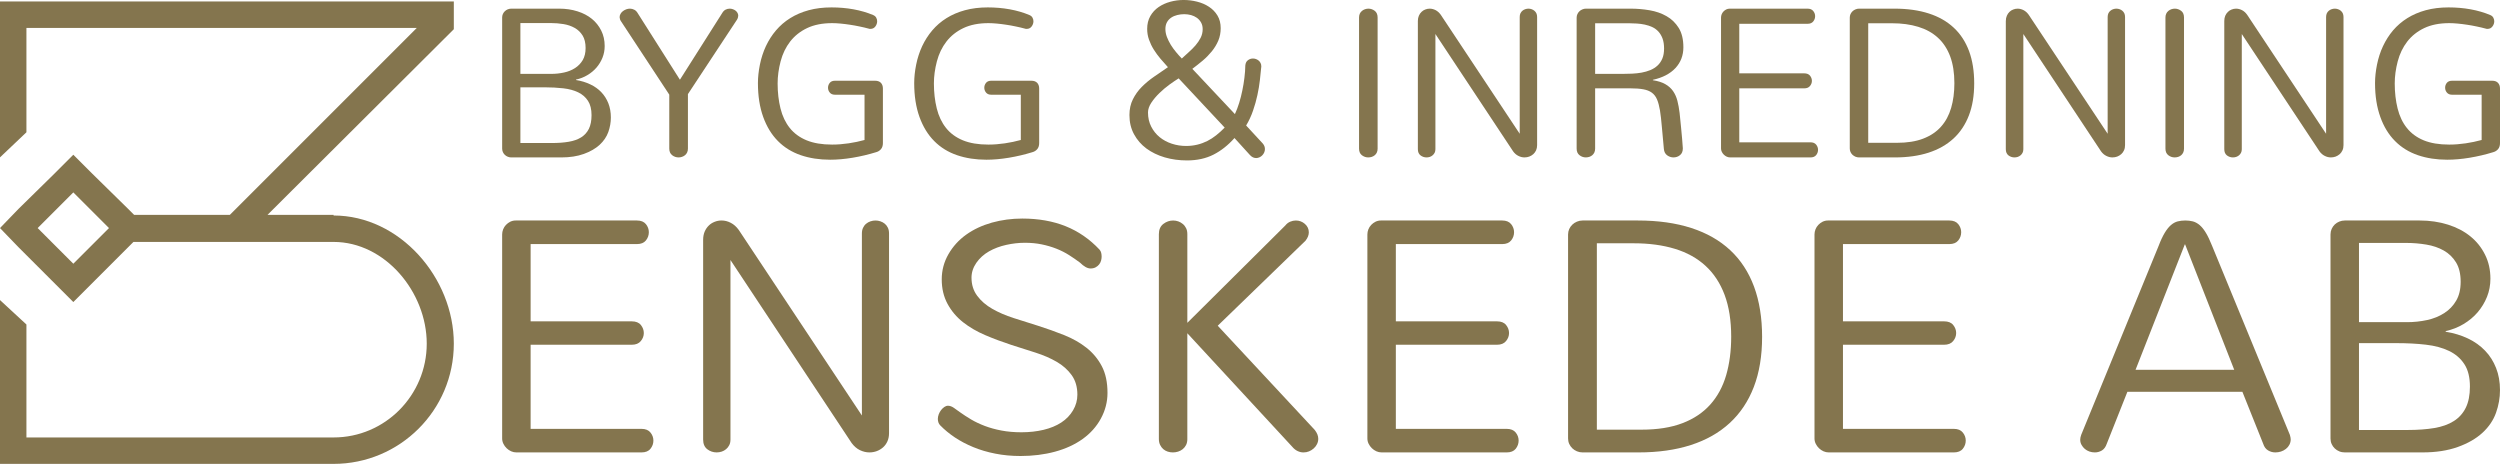 <?xml version="1.0" encoding="UTF-8"?>
<svg id="Lager_1" data-name="Lager 1" xmlns="http://www.w3.org/2000/svg" version="1.1" viewBox="0 0 415.394 77.078">
  <defs>
    <style>
      .cls-1 {
        fill: #84754e;
        stroke-width: 0px;
      }
    </style>
  </defs>
  <path class="cls-1" d="M86.466,3.83v8.446h5.129c.733,0,1.437-.078,2.124-.228.692-.148,1.3-.399,1.831-.739.53-.341.954-.782,1.277-1.324.316-.544.476-1.211.476-2.011,0-.84-.167-1.533-.495-2.069-.334-.537-.77-.961-1.312-1.264-.544-.31-1.157-.519-1.855-.638-.692-.113-1.402-.173-2.13-.173h-5.045ZM86.466,23.764h5.22c1.049,0,1.985-.066,2.808-.209.819-.136,1.51-.382,2.071-.733.56-.351.99-.829,1.283-1.42.292-.596.441-1.353.441-2.266,0-.979-.197-1.778-.591-2.381-.394-.608-.936-1.08-1.628-1.413-.692-.334-1.521-.562-2.475-.669-.961-.107-2.011-.167-3.156-.167h-3.972v9.257ZM83.435,2.911c0-.203.043-.4.119-.579.084-.179.191-.334.328-.466.143-.136.304-.238.489-.316.186-.072.382-.113.591-.113h7.952c1.098,0,2.112.15,3.042.447.931.292,1.724.71,2.387,1.248.657.536,1.174,1.187,1.556,1.95s.573,1.616.573,2.566c0,.679-.119,1.324-.363,1.932-.238.603-.573,1.151-.996,1.646-.424.49-.925.907-1.509,1.254-.579.351-1.217.596-1.898.745v.072c.866.137,1.658.376,2.375.721.716.341,1.33.77,1.831,1.301.501.525.889,1.139,1.17,1.843.275.704.417,1.492.417,2.356,0,.823-.142,1.628-.423,2.422-.287.788-.763,1.496-1.443,2.124-.675.62-1.552,1.127-2.631,1.515s-2.332.579-3.752.579h-8.286c-.209,0-.405-.037-.591-.115-.185-.07-.345-.179-.489-.31-.137-.131-.244-.286-.328-.464-.076-.18-.119-.376-.119-.585V2.911Z"/>
  <path class="cls-1" d="M114.305,15.634v9.049c0,.244-.041.46-.131.644-.084.185-.203.333-.351.458-.15.121-.316.215-.501.275-.186.066-.377.096-.574.096-.393,0-.751-.125-1.067-.371-.316-.25-.476-.614-.476-1.103v-8.959l-8.042-12.223c-.072-.102-.119-.209-.148-.322-.03-.108-.049-.215-.061-.316,0-.197.049-.382.15-.556.096-.173.228-.327.394-.452s.351-.228.554-.305c.203-.072.412-.113.62-.113.252,0,.496.066.728.185.226.119.417.316.567.579l6.991,11.024h.03l7.003-11.042c.148-.261.333-.452.554-.573.22-.113.454-.173.698-.173.173,0,.347.03.519.09.173.06.322.137.46.244.131.101.238.226.316.369.083.143.125.304.125.478-.012.101-.037.208-.06.321-.03.108-.078.221-.15.334l-8.149,12.36Z"/>
  <path class="cls-1" d="M145.419,13.415c.406,0,.722.119.948.345.221.234.334.556.334.954v9.049c0,.429-.107.77-.328,1.026-.22.25-.489.418-.817.501-1.27.394-2.572.698-3.896.919-1.33.22-2.572.328-3.728.328-1.778,0-3.407-.25-4.88-.753-1.472-.507-2.738-1.281-3.787-2.344-1.051-1.055-1.868-2.391-2.453-4.009-.583-1.622-.876-3.489-.876-5.618,0-.961.108-1.987.328-3.079.221-1.092.554-2.112.996-3.066.447-.954,1.003-1.825,1.677-2.619.669-.786,1.455-1.468,2.362-2.034.907-.567,1.933-1.008,3.072-1.318,1.139-.31,2.397-.466,3.787-.466,1.258,0,2.475.102,3.657.316,1.174.215,2.26.531,3.256.948.246.102.418.252.519.441.108.192.156.388.156.597,0,.31-.102.603-.298.866-.203.267-.472.399-.812.399h-.138c-.047,0-.089-.012-.136-.035-.507-.137-1.026-.263-1.564-.369-.53-.115-1.061-.209-1.593-.287-.53-.084-1.043-.143-1.544-.191-.496-.047-.956-.072-1.385-.072-1.628,0-3.018.275-4.169.823-1.151.55-2.087,1.295-2.816,2.237s-1.258,2.04-1.587,3.292c-.328,1.26-.495,2.477-.495,3.67,0,1.49.16,2.876.476,4.152.316,1.275.835,2.361,1.545,3.25s1.64,1.57,2.792,2.046c1.145.472,2.559.71,4.236.71.912,0,1.831-.072,2.749-.209.919-.136,1.796-.322,2.643-.554v-7.522h-4.91c-.382,0-.669-.119-.864-.357-.197-.238-.293-.507-.293-.805,0-.299.096-.568.287-.806.191-.238.482-.357.87-.357h6.675Z"/>
  <path class="cls-1" d="M171.385,13.415c.406,0,.722.119.948.345.221.234.334.556.334.954v9.049c0,.429-.108.77-.328,1.026-.221.25-.489.418-.817.501-1.27.394-2.572.698-3.896.919-1.33.22-2.572.328-3.728.328-1.778,0-3.407-.25-4.88-.753-1.474-.507-2.738-1.281-3.787-2.344-1.051-1.055-1.868-2.391-2.453-4.009-.583-1.622-.876-3.489-.876-5.618,0-.961.107-1.987.328-3.079.22-1.092.554-2.112.996-3.066.447-.954,1.003-1.825,1.677-2.619.667-.786,1.455-1.468,2.362-2.034.907-.567,1.932-1.008,3.072-1.318,1.139-.31,2.397-.466,3.787-.466,1.258,0,2.475.102,3.657.316,1.174.215,2.26.531,3.256.948.246.102.418.252.519.441.108.192.156.388.156.597,0,.31-.102.603-.299.866-.202.267-.47.399-.811.399h-.138c-.047,0-.089-.012-.136-.035-.507-.137-1.032-.263-1.564-.369-.531-.115-1.061-.209-1.593-.287-.531-.084-1.043-.143-1.545-.191-.495-.047-.954-.072-1.383-.072-1.628,0-3.018.275-4.169.823-1.151.55-2.087,1.295-2.816,2.237s-1.258,2.04-1.587,3.292c-.328,1.26-.495,2.477-.495,3.67,0,1.49.16,2.876.476,4.152.316,1.275.835,2.361,1.545,3.25s1.64,1.57,2.792,2.046c1.145.472,2.559.71,4.235.71.913,0,1.833-.072,2.75-.209.919-.136,1.796-.322,2.643-.554v-7.522h-4.91c-.382,0-.669-.119-.866-.357-.196-.238-.292-.507-.292-.805,0-.299.096-.568.287-.806.191-.238.482-.357.87-.357h6.675Z"/>
  <path class="cls-1" d="M193.641,4.838c0,.429.084.864.25,1.306.172.447.388.883.65,1.313.269.423.56.834.889,1.222.322.388.632.735.936,1.044.369-.347.751-.698,1.157-1.057.406-.357.776-.733,1.121-1.127.341-.394.622-.811.848-1.252.228-.447.341-.93.341-1.449,0-.418-.09-.782-.263-1.092s-.406-.573-.692-.782c-.293-.209-.615-.357-.979-.46-.363-.095-.739-.148-1.121-.148-.406,0-.794.047-1.17.142-.376.09-.71.234-1.002.431-.298.197-.531.454-.704.763-.173.31-.263.692-.263,1.145ZM195.843,13.021c-.424.263-.931.608-1.516,1.026-.583.423-1.139.895-1.669,1.408-.531.513-.985,1.049-1.355,1.609-.37.562-.554,1.104-.554,1.623,0,.876.179,1.658.53,2.344.353.692.817,1.277,1.402,1.755.585.476,1.258.84,2.022,1.09.759.252,1.552.377,2.375.377.669,0,1.295-.078,1.88-.221.583-.143,1.133-.347,1.646-.603.513-.261,1.008-.577,1.478-.954.478-.376.944-.799,1.408-1.275l-7.646-8.179ZM206.918,10.886c.037-.406.18-.698.437-.883.25-.186.53-.281.829-.281.172,0,.339.029.507.089.16.061.304.143.441.252.131.107.238.244.316.399.083.156.125.341.125.544v.125c0,.035-.006.066-.018.101-.06.603-.131,1.301-.215,2.087-.089.794-.226,1.617-.411,2.471-.185.858-.423,1.722-.728,2.595-.298.87-.68,1.694-1.145,2.469l2.756,2.982c.131.15.221.304.281.46.06.154.083.316.083.476,0,.197-.035.382-.119.562-.078.179-.185.339-.322.476-.131.137-.286.25-.464.328-.18.084-.365.125-.55.125-.173,0-.345-.041-.519-.113-.173-.078-.339-.203-.501-.376l-2.582-2.84c-1.051,1.188-2.213,2.106-3.483,2.756-1.27.644-2.738.967-4.403.967-1.307,0-2.541-.168-3.705-.507-1.157-.341-2.171-.835-3.042-1.474-.866-.644-1.552-1.432-2.058-2.369-.513-.936-.763-1.997-.763-3.192,0-.977.191-1.855.573-2.613.382-.763.87-1.455,1.48-2.063.608-.615,1.293-1.182,2.052-1.706.763-.531,1.527-1.051,2.291-1.57-.418-.454-.829-.918-1.242-1.408-.411-.482-.776-.99-1.109-1.515-.328-.525-.591-1.073-.794-1.646s-.304-1.17-.304-1.796c0-.805.173-1.515.519-2.123.345-.609.805-1.104,1.377-1.498s1.217-.686,1.938-.883c.722-.197,1.468-.298,2.231-.298.753,0,1.492.095,2.225.28.735.185,1.397.466,1.974.848.585.382,1.057.864,1.414,1.455.359.591.537,1.289.537,2.1,0,.741-.131,1.426-.394,2.065-.269.632-.626,1.222-1.067,1.771-.447.548-.948,1.067-1.515,1.545-.568.476-1.145.936-1.736,1.377l7.075,7.522c.263-.567.501-1.188.709-1.861.209-.673.382-1.367.525-2.071.15-.709.263-1.413.347-2.116.089-.704.138-1.379.148-2.028Z"/>
  <path class="cls-1" d="M225.816,2.911c0-.238.043-.454.127-.638.089-.185.208-.341.357-.46.15-.119.316-.214.501-.28.185-.06.376-.096.573-.096.382,0,.733.125,1.049.363.318.246.478.615.478,1.11v21.79c0,.246-.041.46-.131.644-.084.185-.203.334-.357.46-.15.119-.316.209-.501.269-.186.053-.377.084-.573.084-.382,0-.728-.119-1.051-.365-.316-.244-.472-.608-.472-1.092V2.911Z"/>
  <path class="cls-1" d="M235.588,3.483c0-.322.06-.608.167-.864.108-.257.257-.466.435-.638.18-.18.388-.311.622-.4.238-.096.483-.143.739-.143.334,0,.663.084.979.244.316.162.602.418.858.763l13.124,19.78V2.827c0-.232.035-.435.119-.608.084-.173.191-.316.328-.429.137-.121.298-.203.472-.263.172-.059.351-.09.536-.09.172,0,.347.03.519.09.173.06.328.142.466.263.142.113.25.257.333.429.078.173.119.376.119.608v21.284c0,.328-.06.614-.172.87-.119.25-.273.466-.47.638-.197.173-.418.304-.669.4-.244.089-.507.137-.788.137-.333,0-.667-.078-1.002-.246-.334-.16-.632-.411-.883-.757l-12.915-19.499v19.136c0,.228-.047.429-.131.597-.089.167-.203.31-.341.423-.136.113-.292.203-.464.263-.172.053-.353.084-.537.084-.37,0-.704-.115-.996-.334-.298-.228-.447-.573-.447-1.032V3.483Z"/>
  <path class="cls-1" d="M269.584,12.276c.518,0,1.049-.012,1.593-.037.542-.023,1.073-.083,1.587-.173.513-.095.996-.232,1.449-.417.447-.185.848-.437,1.187-.747.341-.31.609-.698.806-1.162.196-.46.292-1.02.292-1.683,0-.644-.084-1.199-.257-1.665-.173-.46-.406-.846-.692-1.157-.293-.316-.632-.56-1.014-.739-.388-.179-.8-.31-1.235-.406-.429-.089-.87-.154-1.318-.179-.441-.029-.87-.047-1.289-.047h-5.649v8.411h4.54ZM261.971,2.929c0-.209.043-.4.125-.579.078-.179.191-.334.328-.466.137-.137.304-.244.495-.322.191-.084.388-.125.597-.125h7.42c1.063,0,2.118.09,3.163.269,1.043.179,1.985.507,2.814.983.835.472,1.504,1.129,2.023,1.958.513.829.77,1.903.77,3.208,0,1.361-.443,2.512-1.319,3.454-.876.942-2.123,1.593-3.746,1.95v.072c.835.125,1.521.341,2.058.65.536.304.967.692,1.289,1.151.321.466.567,1.002.721,1.611.156.614.281,1.287.369,2.028.096.901.174,1.718.246,2.445.07.728.125,1.348.172,1.855.047.591.089,1.116.119,1.574,0,.501-.156.878-.466,1.129-.31.257-.673.382-1.092.382-.369,0-.715-.115-1.043-.347-.322-.232-.507-.585-.55-1.055-.142-1.414-.257-2.65-.339-3.711-.09-1.061-.191-1.962-.31-2.703-.125-.739-.287-1.347-.49-1.819-.202-.476-.489-.848-.858-1.121-.369-.269-.841-.46-1.42-.562-.579-.107-1.3-.16-2.165-.16h-5.84v10.021c0,.246-.047.46-.131.644-.09.185-.209.334-.357.46-.15.119-.316.209-.501.269-.186.053-.371.084-.556.084-.382,0-.733-.119-1.049-.365-.316-.244-.478-.608-.478-1.092V2.929Z"/>
  <path class="cls-1" d="M287.49,26.157c-.197,0-.388-.043-.567-.119-.179-.084-.341-.192-.483-.328-.143-.143-.263-.299-.347-.478-.089-.179-.131-.37-.131-.567V2.929c0-.185.037-.365.102-.544.07-.179.172-.339.304-.476.131-.137.286-.25.46-.341.172-.084.363-.131.573-.131h12.931c.431,0,.747.131.954.394.209.257.31.542.31.858,0,.322-.101.615-.31.872-.208.263-.524.394-.954.394h-11.338v8.231h10.784c.441,0,.763.131.973.388.203.263.31.548.31.86,0,.316-.107.602-.322.858-.215.263-.531.388-.961.388h-10.784v8.965h11.823c.429,0,.745.131.954.388.208.263.31.548.31.86,0,.321-.102.614-.31.876-.209.257-.525.388-.954.388h-13.327Z"/>
  <path class="cls-1" d="M310.42,23.729h4.766c1.7,0,3.155-.228,4.36-.692,1.205-.46,2.196-1.122,2.966-1.987.77-.86,1.33-1.903,1.687-3.126.359-1.223.537-2.595.537-4.109,0-1.713-.234-3.192-.698-4.445-.472-1.252-1.151-2.291-2.04-3.102-.889-.817-1.981-1.42-3.269-1.813-1.289-.394-2.744-.591-4.372-.591h-3.937v19.864ZM308.893,26.157c-.203,0-.406-.043-.597-.119-.191-.084-.351-.192-.495-.322-.137-.131-.244-.287-.328-.466-.078-.179-.119-.376-.119-.585V2.929c0-.209.041-.4.119-.579.084-.179.191-.334.328-.466.143-.137.304-.244.495-.322.191-.084.394-.125.597-.125h5.893c2.153,0,4.051.269,5.697.8,1.646.53,3.03,1.318,4.151,2.367,1.122,1.044,1.968,2.346,2.541,3.889.573,1.552.854,3.335.854,5.357s-.292,3.799-.883,5.332c-.591,1.527-1.443,2.81-2.572,3.848-1.127,1.032-2.504,1.813-4.134,2.338-1.628.525-3.489.788-5.583.788h-5.965Z"/>
  <path class="cls-1" d="M333.284,3.483c0-.322.055-.608.168-.864.107-.257.25-.466.429-.638.179-.18.388-.311.626-.4.24-.096.484-.143.735-.143.333,0,.661.084.977.244.322.162.609.418.86.763l13.124,19.78V2.827c0-.232.041-.435.119-.608.083-.173.191-.316.333-.429.137-.121.293-.203.466-.263.173-.059.353-.09.537-.09.173,0,.345.03.519.09.173.06.333.142.47.263.137.113.244.257.328.429s.119.376.119.608v21.284c0,.328-.053.614-.173.87-.113.25-.269.466-.466.638s-.417.304-.667.4c-.25.089-.513.137-.788.137-.334,0-.673-.078-1.008-.246-.334-.16-.626-.411-.883-.757l-12.915-19.499v19.136c0,.228-.043.429-.131.597-.084.167-.197.31-.334.423-.143.113-.298.203-.472.263-.173.053-.351.084-.536.084-.37,0-.704-.115-.996-.334-.293-.228-.443-.573-.443-1.032V3.483Z"/>
  <path class="cls-1" d="M359.806,2.911c0-.238.041-.454.131-.638.083-.185.202-.341.351-.46.15-.119.322-.214.507-.28.185-.06.37-.096.567-.096.382,0,.735.125,1.051.363.322.246.476.615.476,1.11v21.79c0,.246-.041.46-.131.644-.083.185-.203.334-.351.46-.15.119-.316.209-.501.269-.185.053-.376.084-.573.084-.382,0-.735-.119-1.051-.365-.316-.244-.476-.608-.476-1.092V2.911Z"/>
  <path class="cls-1" d="M369.582,3.483c0-.322.053-.608.16-.864.115-.257.257-.466.437-.638.179-.18.388-.311.626-.4.232-.096.483-.143.733-.143.334,0,.663.084.979.244.322.162.608.418.858.763l13.124,19.78V2.827c0-.232.041-.435.119-.608.084-.173.191-.316.328-.429.143-.121.298-.203.472-.263.173-.059.351-.09.536-.09.174,0,.347.03.519.09.173.06.328.142.472.263.137.113.244.257.328.429.076.173.119.376.119.608v21.284c0,.328-.053.614-.174.87-.113.25-.267.466-.464.638s-.424.304-.669.4c-.25.089-.513.137-.786.137-.341,0-.675-.078-1.009-.246-.333-.16-.632-.411-.883-.757l-12.915-19.499v19.136c0,.228-.041.429-.131.597-.083.167-.197.31-.333.423-.143.113-.299.203-.472.263-.173.053-.353.084-.537.084-.37,0-.704-.115-.996-.334-.292-.228-.441-.573-.441-1.032V3.483Z"/>
  <path class="cls-1" d="M414.112,13.415c.406,0,.722.119.942.345.228.234.341.556.341.954v9.049c0,.429-.107.77-.328,1.026-.22.25-.495.418-.817.501-1.27.394-2.572.698-3.902.919-1.324.22-2.57.328-3.721.328-1.784,0-3.407-.25-4.88-.753-1.472-.507-2.736-1.281-3.787-2.344-1.055-1.055-1.874-2.391-2.451-4.009-.585-1.622-.878-3.489-.878-5.618,0-.961.108-1.987.328-3.079.221-1.092.55-2.112.997-3.066.446-.954,1.002-1.825,1.669-2.619.675-.786,1.461-1.468,2.369-2.034.907-.567,1.933-1.008,3.066-1.318,1.139-.31,2.404-.466,3.787-.466,1.264,0,2.482.102,3.663.316,1.174.215,2.26.531,3.257.948.244.102.417.252.518.441.102.192.156.388.156.597,0,.31-.101.603-.304.866-.203.267-.472.399-.806.399h-.136c-.049,0-.096-.012-.137-.035-.513-.137-1.032-.263-1.564-.369-.53-.115-1.061-.209-1.593-.287-.53-.084-1.043-.143-1.544-.191-.496-.047-.961-.072-1.385-.072-1.628,0-3.018.275-4.169.823-1.151.55-2.087,1.295-2.816,2.237-.727.942-1.258,2.04-1.587,3.292-.328,1.26-.495,2.477-.495,3.67,0,1.49.16,2.876.476,4.152.316,1.275.829,2.361,1.545,3.25.71.889,1.64,1.57,2.785,2.046,1.151.472,2.566.71,4.242.71.912,0,1.825-.072,2.744-.209.918-.136,1.8-.322,2.648-.554v-7.522h-4.91c-.382,0-.667-.119-.864-.357-.197-.238-.293-.507-.293-.805,0-.299.09-.568.281-.806.191-.238.483-.357.876-.357h6.675Z"/>
  <path class="cls-1" d="M85.809,75.172c-.304,0-.597-.06-.876-.185-.281-.125-.531-.298-.757-.513-.221-.22-.406-.464-.537-.745-.137-.281-.203-.573-.203-.876v-33.889c0-.286.053-.573.162-.852.107-.281.267-.525.47-.741.209-.22.447-.393.716-.53.275-.131.567-.203.895-.203h20.156c.669,0,1.164.203,1.492.608.322.406.483.854.483,1.336,0,.507-.16.961-.483,1.367-.328.405-.823.608-1.492.608h-17.668v12.838h16.804c.686,0,1.193.202,1.515.608.328.406.489.854.489,1.336,0,.489-.167.936-.501,1.336-.334.406-.835.608-1.503.608h-16.804v13.977h18.426c.669,0,1.164.203,1.486.608.328.4.489.848.489,1.336,0,.501-.16.961-.489,1.367-.322.399-.817.602-1.486.602h-20.782Z"/>
  <path class="cls-1" d="M116.833,39.829c0-.507.09-.954.257-1.355.174-.394.4-.728.681-.996.273-.275.602-.478.971-.622.37-.148.751-.22,1.145-.22.525,0,1.032.125,1.527.382.495.25.942.644,1.336,1.187l20.461,30.835v-30.238c0-.363.06-.679.191-.948.125-.269.292-.495.513-.675.214-.179.458-.316.727-.405.269-.09.55-.137.835-.137.275,0,.544.047.811.137.275.089.513.226.735.405.214.18.388.406.513.675.125.269.185.585.185.948v33.183c0,.501-.09.954-.269,1.348-.179.4-.423.735-.728,1.002-.31.269-.655.478-1.043.622-.388.142-.794.214-1.229.214-.519,0-1.043-.125-1.568-.376-.519-.25-.979-.65-1.377-1.187l-20.133-30.404v29.837c0,.357-.066.667-.203.93-.131.263-.31.484-.525.663-.214.179-.458.316-.727.405-.275.09-.55.131-.841.131-.573,0-1.092-.173-1.552-.524-.458-.353-.692-.889-.692-1.605v-33.214Z"/>
  <path class="cls-1" d="M161.424,46.151c0,1.151.316,2.155.948,3.001.632.848,1.461,1.57,2.498,2.159,1.038.597,2.214,1.104,3.526,1.527,1.318.424,2.666.854,4.056,1.283,1.527.489,2.995,1.008,4.39,1.568,1.396.562,2.625,1.26,3.686,2.095,1.063.84,1.909,1.854,2.541,3.054.632,1.199.948,2.677.948,4.444,0,1.496-.369,2.917-1.096,4.259-.728,1.342-1.742,2.475-3.043,3.405-1.293.925-2.827,1.629-4.592,2.106-1.767.478-3.676.716-5.726.716-1.48,0-2.876-.131-4.189-.394-1.318-.257-2.535-.62-3.65-1.08-1.116-.46-2.136-.996-3.054-1.605-.919-.614-1.73-1.283-2.434-2.003-.143-.143-.244-.31-.31-.495-.06-.191-.096-.388-.096-.585,0-.25.055-.507.15-.77.102-.263.232-.495.394-.704.16-.203.341-.376.542-.513.197-.131.394-.203.591-.203.328,0,.657.119.991.353.333.232.661.47.983.704.579.411,1.205.823,1.891,1.228.687.406,1.451.763,2.284,1.08.835.316,1.755.567,2.756.757,1.002.191,2.106.287,3.311.287,1.318,0,2.541-.137,3.674-.406,1.135-.273,2.118-.673,2.947-1.217.829-.542,1.48-1.217,1.956-2.028.478-.811.716-1.675.716-2.595,0-1.277-.31-2.356-.942-3.239-.632-.883-1.461-1.623-2.488-2.219-1.026-.597-2.196-1.104-3.514-1.527-1.312-.424-2.654-.854-4.027-1.283-1.49-.489-2.94-1.026-4.335-1.623-1.396-.596-2.631-1.312-3.705-2.159-1.067-.846-1.927-1.86-2.566-3.042-.638-1.18-.961-2.535-.961-4.068,0-1.49.369-2.886,1.11-4.175.739-1.289,1.724-2.375,2.958-3.257,1.235-.883,2.66-1.545,4.271-1.999,1.611-.447,3.292-.673,5.041-.673,2.685,0,5.082.423,7.2,1.27,2.116.848,3.996,2.141,5.636,3.889.143.16.238.345.281.542.047.197.072.412.072.65,0,.197-.037.412-.096.644-.066.238-.173.447-.328.638-.148.185-.345.347-.579.472-.232.125-.513.191-.84.191-.519,0-1.104-.328-1.755-.973-.579-.435-1.187-.854-1.825-1.258-.638-.406-1.336-.757-2.094-1.057-.757-.298-1.57-.536-2.434-.716-.864-.179-1.802-.267-2.81-.267s-2.04.119-3.095.351c-1.051.234-2.005.591-2.863,1.08-.854.489-1.552,1.116-2.094,1.891-.537.776-.811,1.605-.811,2.488Z"/>
  <path class="cls-1" d="M197.286,72.93c0,.382-.066.709-.203.99-.137.281-.322.513-.554.704-.234.185-.495.328-.782.417-.292.09-.579.131-.864.131-.293,0-.573-.041-.854-.131-.281-.089-.525-.232-.745-.417-.215-.191-.388-.423-.525-.704-.137-.281-.203-.608-.203-.99v-34.02c0-.757.25-1.324.745-1.706.496-.376,1.038-.567,1.635-.567.286,0,.573.053.852.15.275.101.531.244.753.435.226.185.405.423.542.698.137.28.203.608.203.99v14.729l16.266-16.16c.25-.31.531-.525.841-.65.304-.125.608-.191.919-.191.573,0,1.08.191,1.509.567.435.382.65.848.65,1.408,0,.447-.18.907-.544,1.377l-14.591,14.132,16.106,17.299c.4.501.597.997.597,1.486,0,.304-.066.597-.203.876-.137.281-.322.525-.554.728-.232.208-.495.37-.782.489-.292.119-.596.173-.918.173-.328,0-.65-.072-.973-.226-.328-.156-.626-.394-.895-.716l-17.43-18.861v17.561Z"/>
  <path class="cls-1" d="M229.58,75.172c-.31,0-.602-.06-.883-.185-.275-.125-.53-.298-.751-.513-.226-.22-.406-.464-.542-.745-.138-.281-.203-.573-.203-.876v-33.889c0-.286.053-.573.16-.852.108-.281.269-.525.472-.741.208-.22.447-.393.721-.53.269-.131.568-.203.889-.203h20.163c.661,0,1.156.203,1.484.608.322.406.484.854.484,1.336,0,.507-.162.961-.484,1.367-.328.405-.823.608-1.484.608h-17.676v12.838h16.81c.679,0,1.188.202,1.509.608.328.406.49.854.49,1.336,0,.489-.168.936-.501,1.336-.334.406-.835.608-1.498.608h-16.81v13.977h18.427c.667,0,1.164.203,1.49.608.322.4.484.848.484,1.336,0,.501-.162.961-.484,1.367-.327.399-.823.602-1.49.602h-20.777Z"/>
  <path class="cls-1" d="M265.329,71.391h7.434c2.648,0,4.914-.359,6.794-1.08,1.884-.722,3.424-1.755,4.622-3.097,1.199-1.342,2.077-2.964,2.637-4.873.554-1.915.835-4.045.835-6.406,0-2.666-.365-4.975-1.092-6.931-.735-1.958-1.79-3.567-3.179-4.838-1.383-1.27-3.085-2.214-5.088-2.822-2.011-.614-4.29-.919-6.824-.919h-6.139v30.966ZM262.956,75.172c-.328,0-.638-.06-.938-.185-.298-.125-.554-.292-.768-.501-.215-.209-.388-.454-.513-.727-.125-.281-.191-.585-.191-.907v-33.889c0-.322.066-.626.191-.906.125-.281.298-.519.513-.728.214-.209.47-.376.768-.501.299-.125.609-.191.938-.191h9.185c3.353,0,6.311.417,8.877,1.246,2.566.829,4.725,2.058,6.472,3.686,1.748,1.629,3.066,3.651,3.961,6.067.889,2.416,1.336,5.195,1.336,8.352,0,3.149-.46,5.923-1.377,8.309-.919,2.387-2.256,4.384-4.015,6.001-1.755,1.611-3.902,2.827-6.443,3.645-2.541.823-5.441,1.228-8.703,1.228h-9.294Z"/>
  <path class="cls-1" d="M303.865,75.172c-.304,0-.597-.06-.876-.185-.281-.125-.531-.298-.757-.513-.221-.22-.406-.464-.537-.745-.137-.281-.203-.573-.203-.876v-33.889c0-.286.053-.573.162-.852.107-.281.267-.525.47-.741.209-.22.447-.393.716-.53.275-.131.567-.203.895-.203h20.156c.669,0,1.164.203,1.492.608.322.406.483.854.483,1.336,0,.507-.16.961-.483,1.367-.328.405-.823.608-1.492.608h-17.668v12.838h16.804c.686,0,1.193.202,1.515.608.328.406.489.854.489,1.336,0,.489-.167.936-.501,1.336-.334.406-.835.608-1.503.608h-16.804v13.977h18.426c.669,0,1.164.203,1.486.608.328.4.489.848.489,1.336,0,.501-.16.961-.489,1.367-.322.399-.817.602-1.486.602h-20.782Z"/>
  <path class="cls-1" d="M363.021,40.609l-8.184,20.837h16.398l-8.161-20.837h-.053ZM380.481,72.255c.089.31.137.56.137.757,0,.322-.078.62-.221.895-.143.269-.334.495-.579.686s-.519.334-.823.437c-.31.095-.614.142-.919.142-.435,0-.84-.107-1.216-.333-.382-.228-.65-.591-.812-1.098l-3.459-8.643h-19.107l-3.43,8.643c-.179.525-.454.895-.811,1.109-.365.215-.751.322-1.164.322-.304,0-.603-.047-.889-.142-.292-.102-.548-.246-.776-.437-.22-.191-.406-.411-.548-.673-.15-.263-.221-.548-.221-.854,0-.232.053-.501.162-.811l12.866-31.4c.341-.901.687-1.629,1.026-2.19.341-.56.692-.985,1.038-1.283.353-.298.722-.495,1.11-.596.388-.096.805-.15,1.258-.15.447,0,.87.053,1.258.15.382.101.757.304,1.121.608.359.304.704.733,1.038,1.283.334.548.68,1.277,1.038,2.178l12.921,31.4Z"/>
  <path class="cls-1" d="M391.963,40.365v13.165h8c1.133,0,2.236-.119,3.309-.351,1.075-.232,2.023-.62,2.853-1.151s1.49-1.217,1.985-2.065c.496-.846.747-1.891.747-3.137,0-1.313-.257-2.393-.77-3.227-.519-.841-1.199-1.498-2.04-1.974-.848-.478-1.814-.806-2.894-.985s-2.188-.275-3.321-.275h-7.869ZM391.963,71.444h8.136c1.642,0,3.097-.107,4.38-.322,1.277-.215,2.356-.597,3.227-1.151.876-.548,1.539-1.289,1.997-2.213.46-.931.693-2.106.693-3.526,0-1.533-.305-2.773-.919-3.715-.614-.948-1.461-1.683-2.541-2.202-1.08-.525-2.369-.87-3.865-1.043-1.492-.174-3.132-.257-4.916-.257h-6.192v14.429ZM387.234,38.934c0-.322.066-.626.191-.901.125-.281.298-.525.513-.735.214-.202.47-.37.757-.483.286-.119.596-.179.918-.179h12.408c1.706,0,3.288.232,4.743.692,1.449.46,2.683,1.11,3.709,1.944,1.032.835,1.843,1.849,2.434,3.043.597,1.187.895,2.517.895,3.996,0,1.061-.191,2.069-.567,3.013-.382.948-.901,1.8-1.558,2.57-.655.763-1.443,1.414-2.35,1.956-.912.544-1.897.931-2.958,1.164v.107c1.348.215,2.582.591,3.705,1.122,1.115.53,2.063,1.205,2.845,2.028.788.817,1.396,1.778,1.825,2.876.435,1.096.65,2.326.65,3.674,0,1.283-.221,2.535-.663,3.77-.441,1.234-1.187,2.338-2.242,3.311-1.057.971-2.422,1.765-4.111,2.367-1.681.603-3.633.901-5.846.901h-12.921c-.322,0-.632-.053-.918-.173-.287-.119-.544-.281-.757-.489-.215-.203-.388-.447-.513-.728-.125-.28-.191-.579-.191-.907v-33.941Z"/>
  <path class="cls-1" d="M12.184,43.82l-5.926-5.926,5.926-5.925,5.925,5.925-5.925,5.926ZM4.391,72.687v-18.769l-4.391-4.059v27.219h55.43c10.976,0,19.976-8.891,19.976-19.977,0-10.976-9-21.293-19.976-21.293v-.109h-10.977l30.953-30.844V.246H0v25.902l4.391-4.168V4.637h64.867l-31.063,31.062h-15.914l-.988-.988-5.926-5.817-3.183-3.183-3.184,3.183-5.926,5.817-3.074,3.183,3.074,3.184,9.11,9.109,9.988-9.988h33.258c8.562,0,15.476,8.344,15.476,16.902,0,8.563-6.914,15.586-15.476,15.586H4.391Z"/>
</svg>